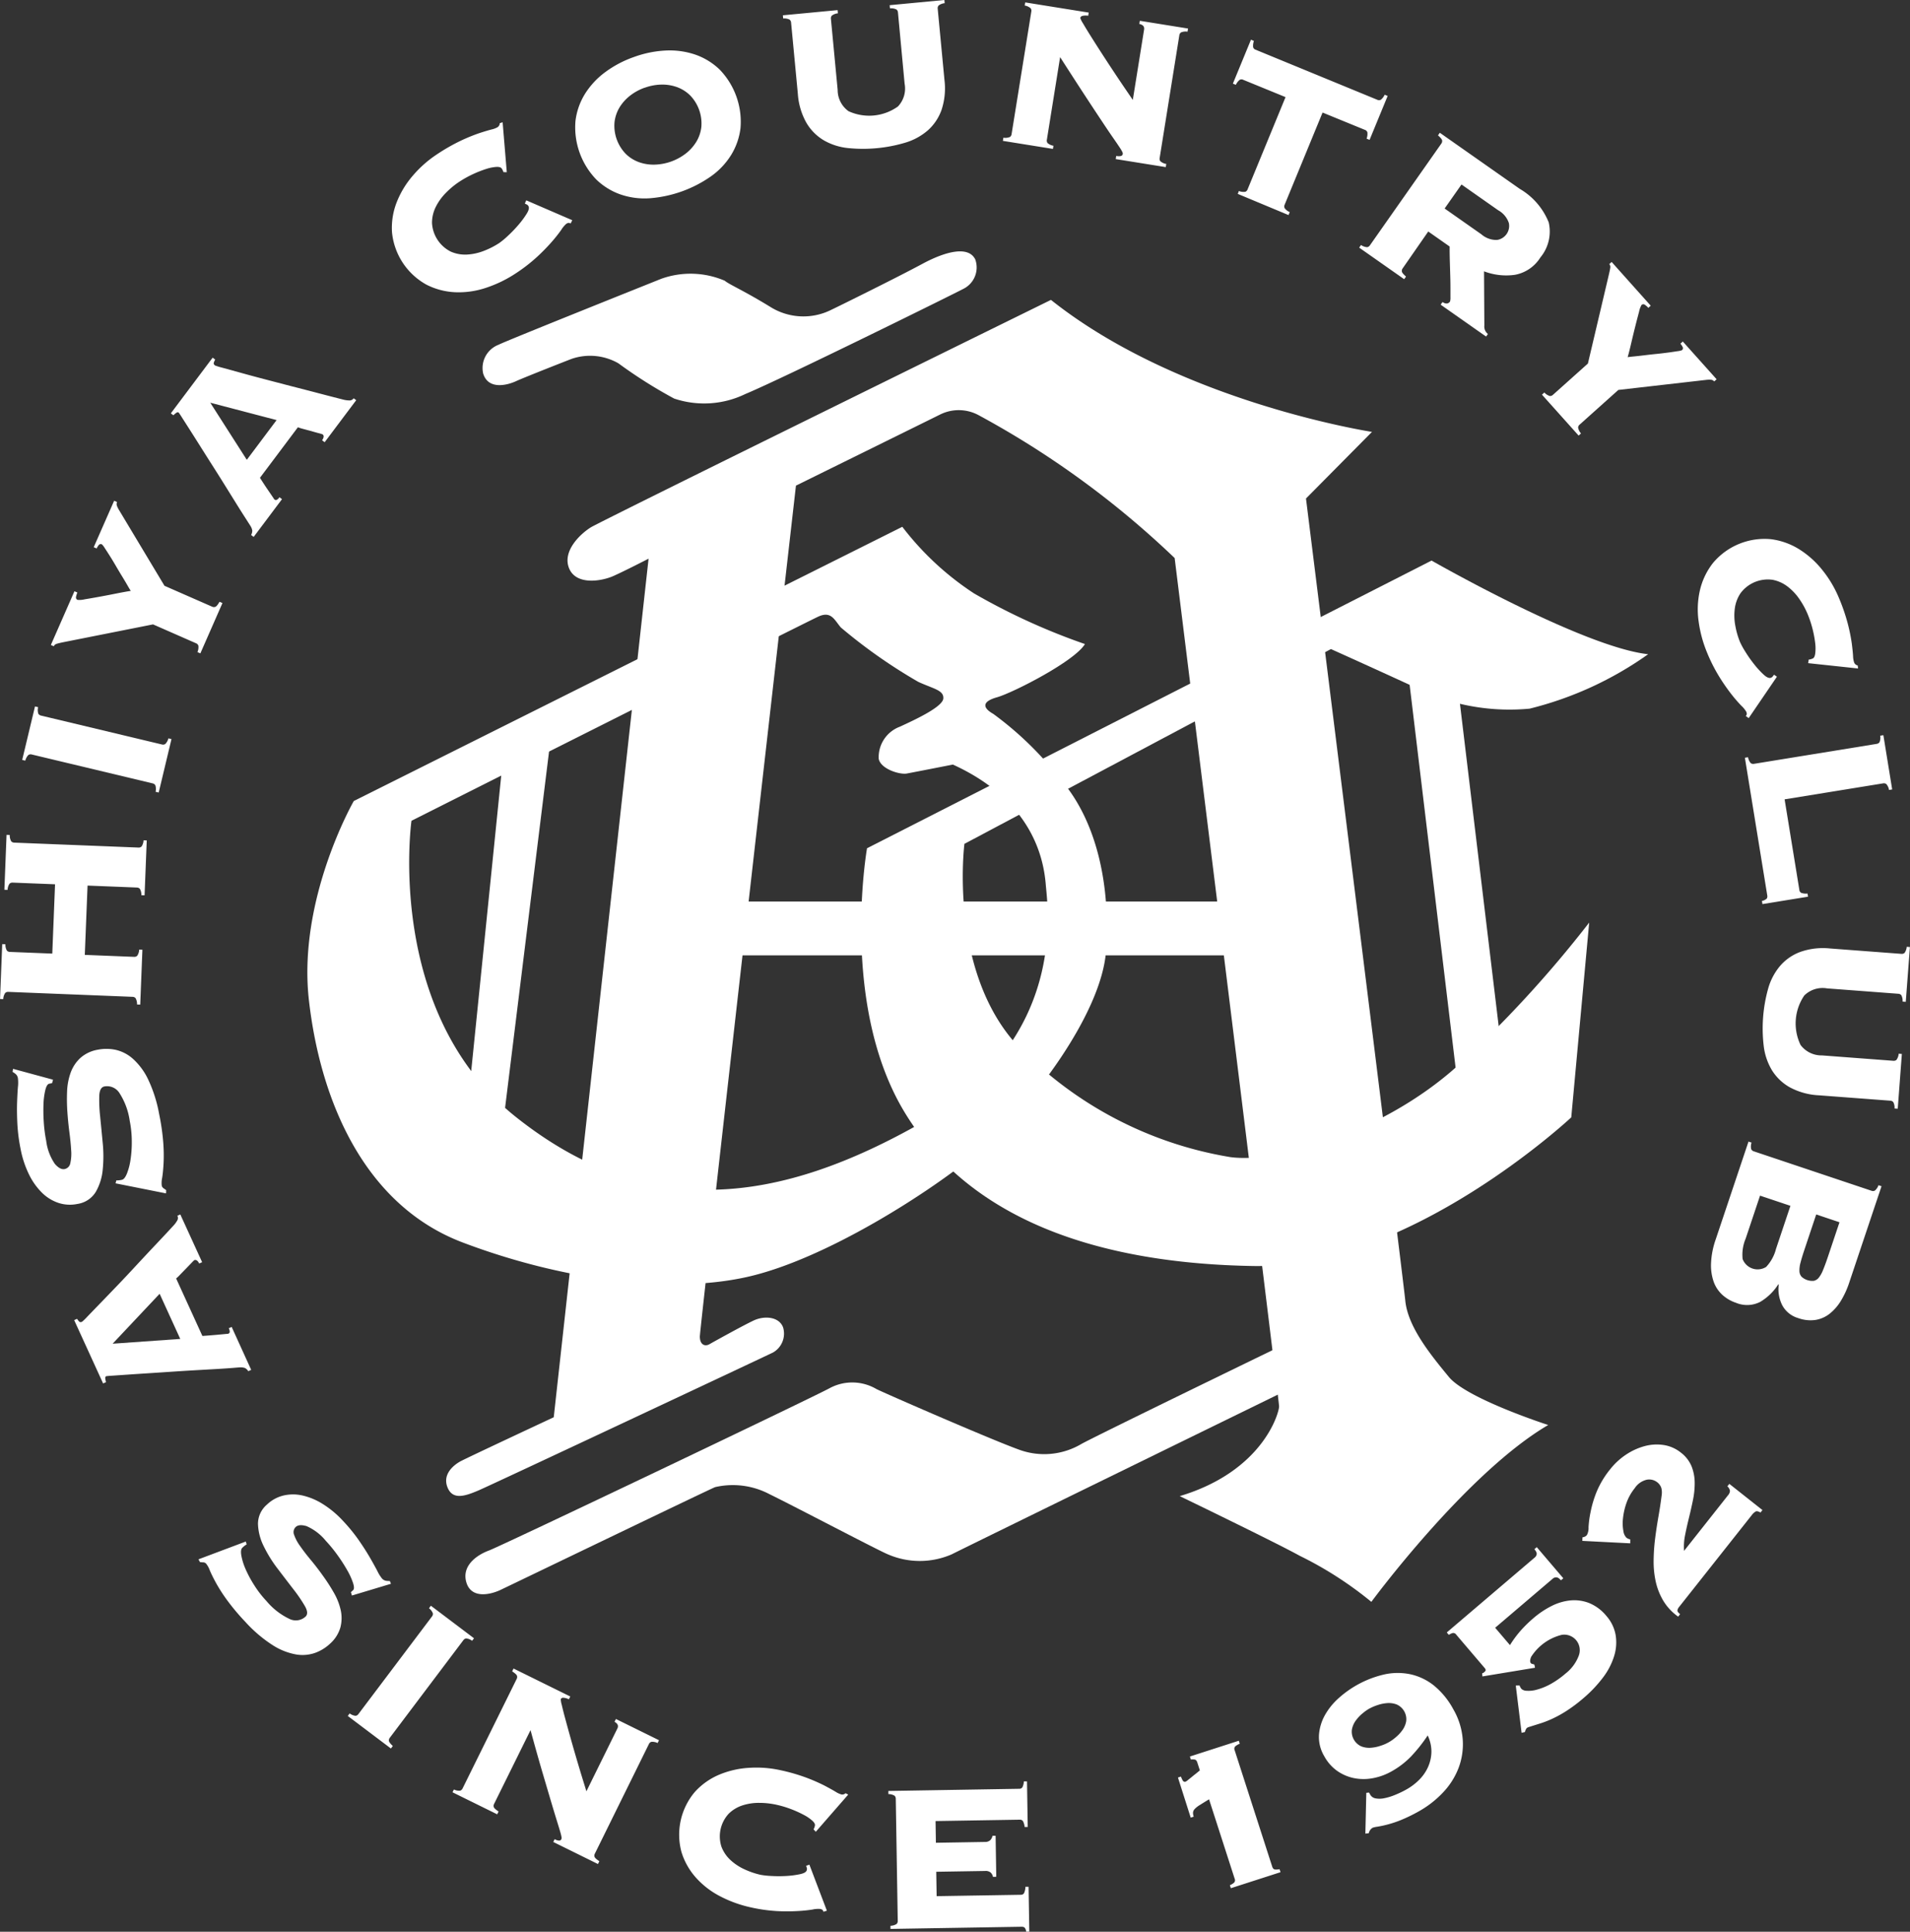 <svg xmlns="http://www.w3.org/2000/svg" width="88" height="89.008" viewBox="0 0 88 89.008"><rect x="0" y="0" width="88" height="89.008" fill="#333333" stroke="none"/><g><g transform="translate(14.162 11.584)" fill="#fff"><path d="M8.923 61.663c1.3-.622 9.565-4.606 9.861-4.724a3.62 3.62 0 012.509.325c1.151.561 5.078 2.627 5.462 2.775a3.69 3.69 0 002.923 0c1.24-.62 15.676-7.676 15.676-7.676l-.325-2.008s-8.827 4.281-9.388 4.606a3.359 3.359 0 01-2.893.236c-1.3-.472-6.111-2.569-6.525-2.775a2.2 2.2 0 00-2.185-.03c-1 .532-15.116 7.263-15.677 7.469s-1.269.709-1.033 1.476 1.125.554 1.595.326z"/><path d="M40.193 57.353s4.458 2.155 5.521 2.746a16.938 16.938 0 013.307 2.126s4.369-5.934 8.148-8.149c0 0-3.749-1.21-4.576-2.214s-1.889-2.3-2.008-3.513-4.576-36.963-4.576-36.963l3.041-3.07s-8.857-1.358-14.791-6.082c0 0-20.725 10.185-21.2 10.481s-1.328 1.092-1 1.889 1.506.59 2.037.354 1.624-.8 1.624-.8l-4.369 39.561s-4.045 1.889-4.31 2.037-.827.561-.59 1.181.827.413 1.446.148 13.256-6.2 13.551-6.347a1 1 0 00.472-1.152c-.177-.5-.856-.561-1.358-.325s-1.831.974-2.037 1.092-.443.029-.443-.354 4.428-39.206 4.428-39.206 6.288-3.1 6.643-3.277a1.925 1.925 0 011.771.029 41.82 41.82 0 019.034 6.584s4.812 38.793 4.812 39.088-.739 2.985-4.577 4.136zM16.309 1.26c-.8.321-7.233 2.893-7.5 3.041A1.148 1.148 0 008.1 5.629c.236.768 1.122.531 1.506.354s2.342-.945 2.573-1.033a2.623 2.623 0 012.15.206 21.9 21.9 0 002.568 1.624 4.347 4.347 0 003.277-.207c1.771-.738 9.713-4.664 10.038-4.842a1.1 1.1 0 00.561-1.358c-.3-.62-1.3-.413-2.45.207s-3.9 1.978-4.163 2.1a2.868 2.868 0 01-2.775-.089c-1.3-.8-1.949-1.063-2.155-1.24a4.006 4.006 0 00-2.921-.091z"/><path d="M61.774 18.56a16.069 16.069 0 01-5.462 2.509 9.872 9.872 0 01-5.58-1.122 504.864 504.864 0 00-3.573-1.624l-16.887 8.975s-.709 5.55 2.214 9.034a17.575 17.575 0 0010.038 5.4c2.244.3 7.056-1.152 10.422-4.163a53.464 53.464 0 006.111-6.643l-.826 8.975s-7.44 6.967-14.644 6.849-13.108-2.155-16.09-7.115-1.712-12.134-1.712-12.134l26.01-13.256s6.968 3.991 9.979 4.315z"/><path d="M50.704 19.298l2.3 19.16 1.949-2.214-2.121-17.654z"/><rect width="24.091" height="2.48" transform="translate(19.143 29.956)"/><path d="M31.78 20.543c-.737.206-.651.5-.178.767a15.431 15.431 0 013.07 2.982c1.742 1.978 2.332 5.019 2.125 7.941s-3.513 7.263-5.786 9.182-7.174 5.048-10.776 5.845-8.562.118-13.079-1.594-6.554-6.5-7.085-11.16 2.067-9.181 2.067-9.181L27.41 12.689a13.338 13.338 0 003.307 3.071 29.6 29.6 0 005.107 2.332c-.473.793-3.307 2.24-4.044 2.451zm-26.985 5.7s-1.24 8.827 4.812 13.64 12.075 4.045 18.747.236 5.757-9.831 5.668-10.924-.531-3.838-4.281-5.55c0 0-1.8.354-2.125.413s-1.2-.207-1.293-.679a1.5 1.5 0 01.968-1.476c.709-.325 1.978-.915 2.008-1.3s-.443-.443-1.151-.768a24.253 24.253 0 01-3.572-2.509c-.3-.354-.443-.768-1.033-.5s-18.748 9.41-18.748 9.41z"/><path d="M8.987 23.609l-1.56 15.352 1.565 1.447 2.273-18.422z"/></g><g fill="#fff"><path d="M10.519 61.453a.1.1 0 00.066-.077.34.34 0 00-.046-.175l.134-.061.9 1.979-.134.061a.4.4 0 00-.154-.146.581.581 0 00-.235-.028c-.044 0-.162.011-.353.026s-.433.032-.727.049l-.981.056q-.54.031-1.1.069t-1.089.072q-.532.034-.951.063l-.681.047a3.84 3.84 0 00-.273.023c-.037.017-.052.053-.045.108a1.13 1.13 0 00.035.166l-.134.061-1.333-2.918.134-.061a.681.681 0 00.1.13c.032.03.078.032.137 0a2.679 2.679 0 00.243-.239l.573-.593q.354-.365.8-.83t.9-.958q.457-.493.895-.956t.78-.836a1.219 1.219 0 00.2-.274.232.232 0 00-.007-.193l.134-.061 1.006 2.2-.134.061q-.108-.207-.231-.151a1.539 1.539 0 00-.126.125l-.257.266-.271.279a1.662 1.662 0 01-.179.17l1.21 2.65c.236-.017.427-.033.574-.045l.35-.032.188-.018a.277.277 0 00.082-.009zm-3.164-1.839l-2.166 2.3 3.116-.22zM5.36 54.388a.93.93 0 00.258-.027q.12-.024.226-.277a2.812 2.812 0 00.168-.635 5.319 5.319 0 00.06-.858 4.887 4.887 0 00-.095-.946 3.185 3.185 0 00-.476-1.284.673.673 0 00-.693-.3q-.217.043-.234.429a6.825 6.825 0 00.04.951q.056.566.118 1.218a6.141 6.141 0 010 1.241 2.5 2.5 0 01-.322 1.023 1.188 1.188 0 01-.837.55 1.7 1.7 0 01-.874-.045 1.972 1.972 0 01-.757-.463 3.056 3.056 0 01-.6-.839 4.6 4.6 0 01-.391-1.175A8.057 8.057 0 01.8 51.79q-.027-.546-.013-.975t.038-.722a1.721 1.721 0 000-.413.319.319 0 00-.093-.182.794.794 0 00-.153-.107l.022-.142 1.842.5-.043.159-.133.027c-.072.014-.131.107-.176.28a3.158 3.158 0 00-.086.637 7.776 7.776 0 00.011.838 6.64 6.64 0 00.113.88 2.41 2.41 0 00.4 1.061q.243.277.448.236a.335.335 0 00.264-.279 2 2 0 00.037-.6q-.021-.359-.08-.811t-.093-.934a8.616 8.616 0 01-.014-.95 2.87 2.87 0 01.161-.859 1.733 1.733 0 01.441-.678 1.618 1.618 0 01.818-.389 2.039 2.039 0 01.816.006 1.79 1.79 0 01.8.416 3.021 3.021 0 01.7.951 6.385 6.385 0 01.507 1.6 10.417 10.417 0 01.189 1.323 7.694 7.694 0 01.012.969q-.025.406-.065.646a1.088 1.088 0 00-.018.349.191.191 0 00.073.117q.059.044.131.093l-.007.151-2.324-.463zm1.019-15.335a.19.19 0 00.144-.05.55.55 0 00.091-.285l.147.006-.1 2.53-.148-.006a.553.553 0 00-.068-.292.192.192 0 00-.139-.061l-2.272-.09-.127 3.193 2.272.091a.191.191 0 00.143-.05.549.549 0 00.091-.285l.148.006-.1 2.53-.147-.006a.552.552 0 00-.068-.292.19.19 0 00-.139-.061l-5.724-.228a.194.194 0 00-.143.05.553.553 0 00-.091.285l-.147-.006.1-2.53.147.006a.552.552 0 00.068.292.193.193 0 00.139.061l1.953.078.127-3.194-1.953-.077a.19.19 0 00-.143.05.549.549 0 00-.091.285l-.147-.006.1-2.53.147.006a.551.551 0 00.068.292.19.19 0 00.139.061zm.789-2.57a.548.548 0 00-.011-.3.19.19 0 00-.125-.087l-5.571-1.332a.193.193 0 00-.15.021.555.555 0 00-.145.263l-.143-.034.589-2.463.144.034a.549.549 0 00.01.3.192.192 0 00.125.087l5.572 1.332a.192.192 0 00.15-.021.548.548 0 00.145-.262l.143.034-.589 2.463zm-1.909-13.41l.135.059a.225.225 0 00-.005.179 1.236 1.236 0 00.089.18l2.1 3.5 2.195.963a.191.191 0 00.152.006q.073-.028.189-.232l.135.059-1.018 2.319-.135-.059a.553.553 0 00.043-.3.19.19 0 00-.107-.107l-1.981-.87-4.028.8q-.338.066-.424.1a.2.2 0 00-.121.108l-.135-.059 1.087-2.476.135.059a.885.885 0 00-.062.2.116.116 0 00.073.139 1.039 1.039 0 00.334-.028q.289-.047.668-.116t.777-.149q.4-.08.671-.122-.041-.058-.144-.238t-.243-.409q-.141-.229-.294-.492t-.288-.476q-.135-.213-.236-.365a.741.741 0 00-.124-.162.115.115 0 00-.15.035.68.68 0 00-.094.153l-.135-.059zm7.385-.059a.105.105 0 00.1.021.339.339 0 00.131-.124l.118.089-1.306 1.74-.118-.089a.4.4 0 00.054-.205.582.582 0 00-.088-.22l-.192-.3a49.242 49.242 0 01-.391-.616l-.519-.835q-.285-.46-.585-.931t-.584-.922q-.284-.451-.51-.806l-.368-.575a3.593 3.593 0 00-.151-.229c-.033-.024-.072-.02-.117.013a1.086 1.086 0 00-.129.11l-.118-.089 1.926-2.566.118.088a.672.672 0 00-.066.15c-.011.043.009.084.061.123a2.79 2.79 0 00.326.1l.8.22q.489.137 1.11.3t1.272.332q.651.166 1.267.328t1.107.286a1.21 1.21 0 00.336.044.23.23 0 00.166-.1l.118.088-1.454 1.937-.118-.088q.13-.194.022-.275a1.5 1.5 0 00-.17-.051 11.867 11.867 0 01-.356-.1l-.375-.1a1.661 1.661 0 01-.235-.076l-1.749 2.33q.191.3.314.482l.2.293.106.156a.309.309 0 00.047.067zm.1-3.658l-3.056-.8 1.683 2.631zM23.196 7.932a.486.486 0 00-.029-.077.759.759 0 00-.052-.091q-.054-.082-.247-.073a1.928 1.928 0 00-.467.094 5.113 5.113 0 00-.6.235 4.914 4.914 0 00-.657.366 3.768 3.768 0 00-.6.5 2.509 2.509 0 00-.465.645 1.644 1.644 0 00-.175.741 1.57 1.57 0 00.872 1.325 1.645 1.645 0 00.749.132 2.5 2.5 0 00.777-.173 3.743 3.743 0 00.694-.354 3.56 3.56 0 00.391-.323 5.9 5.9 0 00.49-.507 4.16 4.16 0 00.387-.52q.153-.247.079-.361a.175.175 0 00-.074-.069.763.763 0 01-.088-.045l.066-.146 2.119.916-.076.153a.135.135 0 00-.1-.029.27.27 0 00-.1.042 1.21 1.21 0 00-.23.277 6.632 6.632 0 01-.438.553 9 9 0 01-.691.705 7.6 7.6 0 01-.987.76 5.729 5.729 0 01-1.327.645 3.953 3.953 0 01-1.42.213 3.226 3.226 0 01-1.348-.349 3.1 3.1 0 01-1.588-2.413 3.224 3.224 0 01.213-1.376 4.249 4.249 0 01.747-1.235 5.258 5.258 0 011.107-.979 8.749 8.749 0 011.107-.633 8.36 8.36 0 01.853-.348q.352-.114.554-.166a1 1 0 00.283-.106.222.222 0 00.1-.184l.133-.043.191 2.3zm6.008-5.304a4.978 4.978 0 011.467-.3 3.669 3.669 0 011.359.187 3.064 3.064 0 011.129.693 3.463 3.463 0 01.959 2.686 3.056 3.056 0 01-.435 1.252 3.416 3.416 0 01-.939.988 5.677 5.677 0 01-2.79 1 3.41 3.41 0 01-1.353-.17 3.05 3.05 0 01-1.129-.694 3.463 3.463 0 01-.959-2.686 3.056 3.056 0 01.435-1.252 3.665 3.665 0 01.933-1.005 4.985 4.985 0 011.323-.699zm.5 1.412a2.383 2.383 0 00-.682.374 2.018 2.018 0 00-.484.545 1.687 1.687 0 00-.226.681 1.861 1.861 0 00.517 1.447 1.674 1.674 0 00.607.384 2 2 0 00.72.115 2.459 2.459 0 001.447-.517 2.014 2.014 0 00.484-.545 1.678 1.678 0 00.227-.681 1.861 1.861 0 00-.517-1.447 1.679 1.679 0 00-.607-.383 2.008 2.008 0 00-.72-.115 2.388 2.388 0 00-.762.144zM41.372.574a.192.192 0 00-.068-.136.555.555 0 00-.3-.052L40.99.239 43.511 0l.014.147a.543.543 0 00-.28.107.192.192 0 00-.042.146l.311 3.28a3.156 3.156 0 01-.134 1.383 2.276 2.276 0 01-.639.95 2.809 2.809 0 01-1.033.561 6.819 6.819 0 01-2.631.249 2.8 2.8 0 01-1.121-.357 2.277 2.277 0 01-.805-.813 3.146 3.146 0 01-.392-1.334l-.311-3.28a.192.192 0 00-.069-.135.551.551 0 00-.295-.052L36.07.705l2.521-.239.014.147a.551.551 0 00-.28.107.192.192 0 00-.042.146l.311 3.28a1.2 1.2 0 00.5.977 2.278 2.278 0 002.276-.216 1.2 1.2 0 00.308-1.054zm6.145-.045a.19.19 0 00-.032-.148.551.551 0 00-.273-.125l.023-.145L50.16.58l-.023.146a.661.661 0 00-.282.011.123.123 0 00-.083.092 1.069 1.069 0 00.123.244q.127.22.335.552t.472.742q.264.41.535.82t.522.781l.433.636.52-3.241q.033-.206-.22-.259l.024-.146 2.221.357-.024.146a.548.548 0 00-.3.033.19.19 0 00-.077.131l-.907 5.656a.189.189 0 00.032.148.549.549 0 00.273.125l-.023.146-2.306-.37.024-.146a.461.461 0 00.23 0 .113.113 0 00.07-.088.183.183 0 00-.022-.1 2.02 2.02 0 00-.128-.213q-.1-.153-.3-.44t-.518-.768q-.321-.481-.791-1.2t-1.127-1.743l-.611 3.811a.191.191 0 00.032.148.548.548 0 00.272.125l-.024.145-2.306-.37.024-.146a.552.552 0 00.3-.033.19.19 0 00.077-.131zM57.08 8.8a.552.552 0 00.3.036.192.192 0 00.1-.109l1.749-4.252-1.955-.8a.17.17 0 00-.162.007.647.647 0 00-.173.227l-.136-.056.833-2.023.136.056a.653.653 0 00-.037.284.171.171 0 00.111.119L63.462 4.6a.17.17 0 00.162-.007.657.657 0 00.173-.228l.137.056-.833 2.024-.137-.056a.659.659 0 00.037-.284.17.17 0 00-.11-.119l-1.956-.8-1.749 4.251a.193.193 0 000 .152.549.549 0 00.237.184l-.056.137-2.339-.976zm7.545 3.566a.193.193 0 00-.036.147q.014.077.191.231l-.085.121-2.073-1.455.085-.121a.548.548 0 00.282.1.19.19 0 00.127-.084l3.291-4.689a.193.193 0 00.036-.147c-.009-.051-.072-.128-.19-.231l.084-.121 3.683 2.585a3.144 3.144 0 011.334 1.544 1.869 1.869 0 01-.383 1.616 1.756 1.756 0 01-1.17.8 2.871 2.871 0 01-1.427-.16l.015 2.5a.424.424 0 00.165.386l-.085.12-2.093-1.469.085-.121q.228.145.348-.026a.684.684 0 00.018-.2v-.433q0-.256-.009-.554l-.017-.575c-.006-.184-.009-.347-.011-.488s0-.235 0-.283l-.986-.692zm3.625-1.571a1.051 1.051 0 00.725.261.654.654 0 00.544-.775 1.049 1.049 0 00-.493-.593l-1.69-1.187-.777 1.107zm10.84 6.68l-.11.1a.227.227 0 00-.161-.078 1.235 1.235 0 00-.2.006l-4.056.464-1.786 1.6a.191.191 0 00-.068.136.545.545 0 00.133.268l-.109.1-1.689-1.886.11-.1a.549.549 0 00.252.162.191.191 0 00.142-.053l1.612-1.443.943-4c.053-.224.083-.365.089-.426a.192.192 0 00-.048-.155l.11-.1 1.8 2.015-.11.1a.854.854 0 00-.157-.139.117.117 0 00-.158.009 1.056 1.056 0 00-.113.316q-.077.283-.171.657t-.186.769q-.092.4-.167.661c.047-.009.139-.02.276-.033s.294-.03.473-.052.368-.044.57-.064.385-.043.552-.065.31-.044.43-.063a.738.738 0 00.2-.046.115.115 0 00.03-.15.7.7 0 00-.1-.149l.11-.1zm4.244 12.917a.518.518 0 00.081-.013.812.812 0 00.1-.035c.061-.025.1-.1.118-.228a1.937 1.937 0 000-.477 5.113 5.113 0 00-.117-.637 4.92 4.92 0 00-.236-.714 3.757 3.757 0 00-.375-.683 2.5 2.5 0 00-.546-.579 1.645 1.645 0 00-.694-.311 1.57 1.57 0 00-1.465.607 1.639 1.639 0 00-.271.711 2.486 2.486 0 00.023.8 3.714 3.714 0 00.216.749 3.6 3.6 0 00.244.445 5.91 5.91 0 00.405.577 4.154 4.154 0 00.437.478c.143.132.257.18.34.146a.178.178 0 00.082-.06.789.789 0 01.061-.079l.131.092-1.3 1.908-.136-.1a.134.134 0 00.048-.093.268.268 0 00-.023-.1 1.2 1.2 0 00-.228-.278 6.678 6.678 0 01-.461-.534 8.935 8.935 0 01-.562-.812 7.554 7.554 0 01-.56-1.112 5.725 5.725 0 01-.384-1.424 3.944 3.944 0 01.058-1.434 3.218 3.218 0 01.6-1.258 3.1 3.1 0 012.669-1.1 3.222 3.222 0 011.311.468 4.241 4.241 0 011.072.966 5.268 5.268 0 01.753 1.272 8.768 8.768 0 01.413 1.206 8.317 8.317 0 01.181.9q.046.367.058.574a1.008 1.008 0 00.051.3.222.222 0 00.162.133l.017.139-2.3-.246zm-.431 10.615a.169.169 0 00.09.135.658.658 0 00.285.029l.024.146-2.1.341-.024-.146a.432.432 0 00.225-.111.216.216 0 00.019-.152l-1.029-6.334.145-.024a.551.551 0 00.125.272.192.192 0 00.148.032l5.654-.919a.19.19 0 00.13-.077.544.544 0 00.032-.3l.146-.024.406 2.5-.145.024a.551.551 0 00-.125-.272.193.193 0 00-.148-.032l-4.538.737zm4.33 7.871a.191.191 0 00.145-.044.553.553 0 00.1-.282l.147.011-.19 2.525-.147-.011a.55.55 0 00-.058-.294.19.19 0 00-.137-.066l-3.285-.248a3.145 3.145 0 01-1.341-.366 2.281 2.281 0 01-.828-.79 2.805 2.805 0 01-.378-1.113 6.819 6.819 0 01.2-2.635 2.8 2.8 0 01.541-1.044 2.271 2.271 0 01.937-.657 3.147 3.147 0 011.38-.161l3.285.248a.192.192 0 00.145-.044.556.556 0 00.1-.282l.147.011-.191 2.525-.147-.011a.553.553 0 00-.058-.294.191.191 0 00-.137-.066l-3.285-.248a1.2 1.2 0 00-1.048.327 2.282 2.282 0 00-.172 2.28 1.2 1.2 0 00.987.481zm-1.005 5.989a.192.192 0 00.152-.007.558.558 0 00.168-.249l.14.047-1.488 4.44a4.064 4.064 0 01-.386.843 2.245 2.245 0 01-.516.591 1.415 1.415 0 01-.653.287 1.646 1.646 0 01-.795-.085 1.217 1.217 0 01-.74-.6 1.637 1.637 0 01-.156-.947l-.023-.008a2.51 2.51 0 01-.827.805 1.328 1.328 0 01-1.117.047 1.772 1.772 0 01-.62-.357 1.5 1.5 0 01-.407-.6 2.293 2.293 0 01-.127-.859 3.793 3.793 0 01.218-1.114l1.508-4.5.14.047a.55.55 0 00-.016.3.192.192 0 00.116.1zm-5.8 2.206a1.9 1.9 0 00-.14.939.739.739 0 001.084.364 1.9 1.9 0 00.455-.833l.664-1.982-1.4-.469zm2.721.471q-.125.372-.19.623a1.325 1.325 0 00-.053.41.407.407 0 00.1.253.735.735 0 00.559.187.4.4 0 00.23-.143 1.345 1.345 0 00.2-.359q.1-.239.225-.612l.531-1.585-1.072-.36z"/></g><g><g fill="#fff"><path d="M11.363 71.163a.891.891 0 00-.2.156q-.088.083-.045.349a2.762 2.762 0 00.19.617 5.221 5.221 0 00.4.748 4.772 4.772 0 00.571.74 3.122 3.122 0 001.064.825.661.661 0 00.734-.109q.159-.149-.027-.48a6.7 6.7 0 00-.527-.774q-.341-.442-.731-.955a6.041 6.041 0 01-.643-1.038 2.465 2.465 0 01-.263-1.022 1.167 1.167 0 01.413-.893 1.667 1.667 0 01.753-.416 1.946 1.946 0 01.872-.006 3.011 3.011 0 01.937.389 4.51 4.51 0 01.937.778 7.864 7.864 0 01.729.891q.306.442.517.807t.344.622a1.693 1.693 0 00.215.344.319.319 0 00.172.1.807.807 0 00.184.01l.055.13-1.8.541-.046-.155.1-.091c.053-.05.053-.158 0-.325a3.117 3.117 0 00-.26-.577 7.569 7.569 0 00-.444-.694 6.548 6.548 0 00-.551-.676 2.37 2.37 0 00-.885-.678q-.347-.105-.5.035a.328.328 0 00-.076.369 1.975 1.975 0 00.279.518q.2.289.489.636t.562.732a8.4 8.4 0 01.505.785 2.834 2.834 0 01.312.8 1.711 1.711 0 01-.017.795 1.593 1.593 0 01-.481.75 2 2 0 01-.684.419 1.759 1.759 0 01-.887.07 2.961 2.961 0 01-1.076-.432 6.288 6.288 0 01-1.253-1.07 10.185 10.185 0 01-.844-1.006 7.575 7.575 0 01-.513-.8q-.19-.352-.281-.573a1.069 1.069 0 00-.166-.3.188.188 0 00-.122-.06c-.048 0-.1-.007-.158-.009l-.073-.131 2.181-.82zm4.748 7.787a.543.543 0 00.274.109.188.188 0 00.127-.078l3.392-4.5a.188.188 0 00.04-.144.544.544 0 00-.179-.234l.087-.116 1.987 1.5-.087.116a.544.544 0 00-.274-.109.189.189 0 00-.127.078l-3.392 4.5a.189.189 0 00-.04.144q.01.076.179.234l-.087.116-1.988-1.5zm7.694-1.59a.189.189 0 00.012-.149c-.016-.048-.09-.113-.22-.2l.064-.13 2.613 1.288-.064.13a.66.66 0 00-.268-.072.123.123 0 00-.105.063 1.031 1.031 0 00.045.265q.055.243.155.615t.229.834q.129.462.265.926t.264.885l.223.723 1.427-2.894q.091-.184-.131-.308l.064-.13 1.984.978-.064.13a.54.54 0 00-.29-.055.188.188 0 00-.11.1l-2.491 5.052a.187.187 0 00-.013.148q.025.074.22.2l-.064.13-2.059-1.016.064-.13a.45.45 0 00.217.066.111.111 0 00.091-.062.178.178 0 00.008-.1 2.071 2.071 0 00-.058-.238q-.05-.172-.152-.5t-.264-.871l-.4-1.354q-.238-.809-.554-1.964l-1.679 3.4a.188.188 0 00-.013.148c.017.049.09.114.22.2l-.064.13-2.059-1.015.064-.13a.538.538 0 00.29.055.188.188 0 00.11-.1zm13.678 6.931a.484.484 0 00.035-.073.717.717 0 00.028-.1c.014-.063-.025-.138-.118-.224a1.914 1.914 0 00-.387-.265 5.039 5.039 0 00-.579-.264 4.766 4.766 0 00-.708-.212 3.663 3.663 0 00-.762-.082 2.457 2.457 0 00-.774.113 1.62 1.62 0 00-.642.384 1.542 1.542 0 00-.337 1.522 1.615 1.615 0 00.42.619 2.444 2.444 0 00.654.429 3.675 3.675 0 00.725.247 3.5 3.5 0 00.5.054 5.9 5.9 0 00.694 0 4.112 4.112 0 00.631-.083c.187-.041.29-.1.309-.192a.17.17 0 000-.1.707.707 0 01-.029-.093l.148-.054.806 2.122-.16.051a.132.132 0 00-.048-.091.26.26 0 00-.1-.04 1.179 1.179 0 00-.353.027 6.6 6.6 0 01-.69.07 8.9 8.9 0 01-.971 0 7.482 7.482 0 01-1.211-.176 5.647 5.647 0 01-1.364-.494 3.883 3.883 0 01-1.123-.855 3.16 3.16 0 01-.678-1.19 3.052 3.052 0 01.614-2.773 3.17 3.17 0 011.116-.793 4.183 4.183 0 011.383-.319 5.166 5.166 0 011.448.11 8.563 8.563 0 011.2.347 8.32 8.32 0 01.829.363q.321.17.5.277a1 1 0 00.269.128.218.218 0 00.2-.055l.122.064-1.493 1.712zm8.268 2.192a.381.381 0 00-.106-.2.358.358 0 00-.261-.074l-2.248.036.018 1.124 3.879-.063a.168.168 0 00.144-.068.717.717 0 00.068-.3h.145l.033 2.067h-.145a.317.317 0 00-.076-.192.242.242 0 00-.145-.034l-6.03.1v-.145a.544.544 0 00.283-.083.189.189 0 00.052-.14l-.091-5.632a.187.187 0 00-.057-.138.54.54 0 00-.285-.074v-.145l6.031-.1a.168.168 0 00.144-.068.646.646 0 00.068-.273h.145l.034 2.1h-.145a.642.642 0 00-.077-.271.169.169 0 00-.146-.064l-3.879.063.016 1 2.248-.037a.354.354 0 00.258-.083.38.38 0 00.1-.2h.145l.03 1.885zm8.521-4.579l.138-.045a1.217 1.217 0 00.071.161c.035.069.083.094.145.074a.569.569 0 00.113-.081c.061-.049.128-.1.2-.161s.145-.114.212-.17.11-.09.131-.106l-.119-.368c-.027-.084-.071-.129-.132-.135a.7.7 0 00-.164 0l-.045-.138 2.254-.727.044.138a.831.831 0 00-.2.114.162.162 0 00-.034.189l1.729 5.36c.027.085.073.129.138.133a.78.78 0 00.2-.015l.045.138-2.289.738-.045-.138a.747.747 0 00.186-.111.161.161 0 00.035-.189l-1.18-3.658q-.266.162-.429.265a1.105 1.105 0 00-.233.183.28.28 0 00-.076.158.517.517 0 00.031.193l-.138.045zm8.805.692l.053.095a.349.349 0 00.249.173 1.023 1.023 0 00.4-.008 2.631 2.631 0 00.491-.15 4.511 4.511 0 00.519-.248 2.662 2.662 0 00.6-.453 1.981 1.981 0 00.406-.587 1.8 1.8 0 00.155-.689 1.73 1.73 0 00-.171-.764 7.315 7.315 0 01-.772.972 3.864 3.864 0 01-.9.686 2.755 2.755 0 01-.852.31 2.28 2.28 0 01-.861 0 2.068 2.068 0 01-.781-.332 1.985 1.985 0 01-.6-.681 1.723 1.723 0 01-.243-.992 2.2 2.2 0 01.28-.911 3.052 3.052 0 01.632-.776 4.724 4.724 0 012.111-1.091 2.858 2.858 0 011.209 0 2.634 2.634 0 011.073.522 3.624 3.624 0 01.886 1.09 3.256 3.256 0 01.432 1.393 3.09 3.09 0 01-.194 1.313 3.417 3.417 0 01-.719 1.129 4.637 4.637 0 01-1.125.872 7.184 7.184 0 01-.778.38 4.953 4.953 0 01-.658.222 4.95 4.95 0 01-.469.1 1.032 1.032 0 00-.209.047.394.394 0 00-.178.252l-.156.018.043-1.88zm.021-3.875a2.247 2.247 0 00-.327.232 1.783 1.783 0 00-.312.334 1.008 1.008 0 00-.173.409.743.743 0 00.43.77 1 1 0 00.439.066 1.753 1.753 0 00.448-.091 1.906 1.906 0 00.7-.389 1.734 1.734 0 00.312-.334 1 1 0 00.173-.408.743.743 0 00-.431-.77 1.009 1.009 0 00-.439-.066 1.782 1.782 0 00-.448.091 2.243 2.243 0 00-.367.156zm6.914-1.059a.468.468 0 00.09.161.368.368 0 00.238.083 1.371 1.371 0 00.458-.049 2.8 2.8 0 00.616-.246 4.009 4.009 0 00.717-.5 1.889 1.889 0 00.606-.817.716.716 0 00-.783-.965 2.336 2.336 0 00-1.408 1.012c-.057.138-.062.235-.015.291a.1.1 0 00.061.035.866.866 0 01.1.03l.031.148-2.423.4-.014-.147a.1.1 0 00.071-.029l.055-.047q.074-.063 0-.155l-1.317-1.545a.164.164 0 00-.174-.074.689.689 0 00-.169.081l-.094-.11 4.066-3.465a.24.24 0 00.075-.136c.013-.059-.022-.137-.105-.236l.11-.094 1.223 1.435-.111.094c-.078-.092-.149-.138-.212-.137a.229.229 0 00-.149.048l-2.668 2.274.682.8a4.994 4.994 0 01.5-.675 6.08 6.08 0 01.59-.575 4.142 4.142 0 01.819-.548 2.463 2.463 0 01.874-.261 1.887 1.887 0 01.864.12 2.017 2.017 0 01.8.6 1.8 1.8 0 01.42.865 2.1 2.1 0 01-.064.968 3.192 3.192 0 01-.517 1 5.934 5.934 0 01-.922.968 6.941 6.941 0 01-.735.553 5.292 5.292 0 01-.656.367 4.639 4.639 0 01-.546.217l-.388.122-.163.051a.33.33 0 00-.1.048.381.381 0 00-.083.183l-.157.038-.268-2.178zm9.605-8.766a.334.334 0 00.088-.2.352.352 0 00-.119-.21l.09-.114 1.526 1.207-.09.114c-.1-.057-.173-.073-.225-.047a.677.677 0 00-.189.181l-3.33 4.208a.361.361 0 00-.084.165q-.009.07.124.175l-.09.114a2.427 2.427 0 01-.678-.721 2.983 2.983 0 01-.352-.88 4.257 4.257 0 01-.1-.982 8.767 8.767 0 01.07-1.023q.065-.511.153-1.012t.146-.963a.857.857 0 00-.015-.351.562.562 0 00-.2-.268.6.6 0 00-.46-.11.909.909 0 00-.565.393 2.307 2.307 0 00-.387.7 3.1 3.1 0 00-.155.7 1.953 1.953 0 00.019.57.54.54 0 00.144.314.47.47 0 00.172.075v.181l-2.207-.113.007-.164a.4.4 0 00.108-.03.261.261 0 00.1-.081.7.7 0 00.071-.353 4.646 4.646 0 01.092-.69 5.055 5.055 0 01.278-.936 4.2 4.2 0 01.627-1.045 3.126 3.126 0 01.738-.68 2.911 2.911 0 01.854-.388 2.127 2.127 0 01.872-.05 1.669 1.669 0 01.794.35 1.531 1.531 0 01.49.627 2.074 2.074 0 01.146.74 3.765 3.765 0 01-.078.809q-.085.419-.187.831t-.178.8a2.565 2.565 0 00-.046.72z"/></g></g></g></svg>